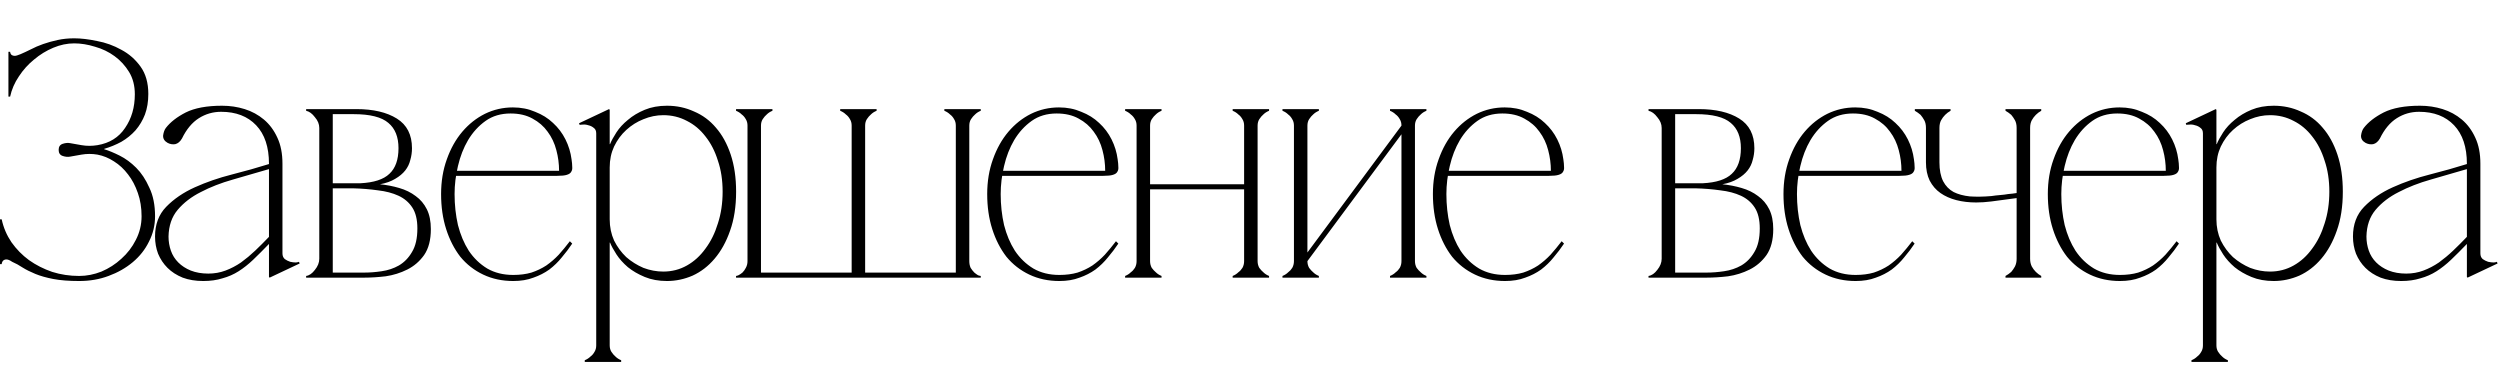 <?xml version="1.0" encoding="UTF-8"?> <svg xmlns="http://www.w3.org/2000/svg" width="178" height="27" viewBox="0 0 178 27" fill="none"><path d="M6.936 11.008C6.552 10.944 6.176 10.944 5.808 11.008C5.456 11.072 5.184 11.12 4.992 11.152C4.832 11.184 4.656 11.168 4.464 11.104C4.272 11.04 4.176 10.896 4.176 10.672C4.176 10.448 4.272 10.304 4.464 10.24C4.656 10.176 4.832 10.16 4.992 10.192C5.184 10.224 5.456 10.272 5.808 10.336C6.176 10.4 6.552 10.4 6.936 10.336C7.8 10.192 8.456 9.784 8.904 9.112C9.368 8.44 9.6 7.64 9.6 6.712C9.6 6.104 9.464 5.576 9.192 5.128C8.92 4.68 8.576 4.304 8.16 4C7.744 3.696 7.28 3.472 6.768 3.328C6.256 3.168 5.76 3.088 5.28 3.088C4.784 3.088 4.288 3.192 3.792 3.4C3.296 3.608 2.84 3.888 2.424 4.24C2.008 4.576 1.648 4.976 1.344 5.44C1.04 5.888 0.832 6.368 0.72 6.88H0.6V3.688H0.72C0.72 3.752 0.744 3.816 0.792 3.88C0.856 3.944 0.944 3.976 1.056 3.976C1.136 3.976 1.272 3.936 1.464 3.856C1.688 3.76 1.928 3.648 2.184 3.52C2.456 3.376 2.752 3.248 3.072 3.136C3.392 3.024 3.736 2.928 4.104 2.848C4.472 2.768 4.864 2.728 5.28 2.728C5.76 2.728 6.304 2.792 6.912 2.92C7.52 3.032 8.096 3.24 8.64 3.544C9.184 3.832 9.64 4.232 10.008 4.744C10.376 5.256 10.56 5.904 10.56 6.688C10.56 7.232 10.48 7.72 10.32 8.152C10.16 8.568 9.936 8.944 9.648 9.28C9.36 9.6 9.024 9.872 8.64 10.096C8.256 10.304 7.848 10.472 7.416 10.6V10.624C7.736 10.72 8.104 10.872 8.52 11.08C8.936 11.288 9.328 11.576 9.696 11.944C10.064 12.312 10.376 12.784 10.632 13.36C10.904 13.92 11.04 14.6 11.04 15.4C11.04 16.04 10.896 16.64 10.608 17.2C10.336 17.76 9.952 18.248 9.456 18.664C8.96 19.08 8.384 19.408 7.728 19.648C7.088 19.888 6.392 20.008 5.64 20.008C4.904 20.008 4.288 19.96 3.792 19.864C3.296 19.768 2.872 19.648 2.52 19.504C2.168 19.36 1.864 19.208 1.608 19.048C1.368 18.888 1.12 18.752 0.864 18.64C0.704 18.528 0.568 18.472 0.456 18.472C0.344 18.472 0.256 18.512 0.192 18.592C0.144 18.672 0.12 18.744 0.12 18.808H0V15.616H0.12C0.248 16.208 0.48 16.752 0.816 17.248C1.168 17.744 1.584 18.168 2.064 18.52C2.56 18.872 3.112 19.152 3.72 19.36C4.328 19.552 4.968 19.648 5.64 19.648C6.168 19.648 6.696 19.544 7.224 19.336C7.752 19.112 8.224 18.808 8.64 18.424C9.072 18.04 9.416 17.592 9.672 17.08C9.944 16.552 10.08 15.992 10.08 15.4C10.08 14.792 9.992 14.24 9.816 13.744C9.64 13.232 9.408 12.792 9.12 12.424C8.832 12.04 8.496 11.728 8.112 11.488C7.744 11.248 7.352 11.088 6.936 11.008ZM19.199 19.768L19.151 19.72V11.656C19.151 10.472 18.847 9.56 18.239 8.92C17.631 8.28 16.799 7.96 15.743 7.96C15.167 7.96 14.639 8.112 14.159 8.416C13.679 8.72 13.279 9.2 12.959 9.856C12.831 10.08 12.671 10.216 12.479 10.264C12.287 10.296 12.103 10.264 11.927 10.168C11.703 10.04 11.599 9.864 11.615 9.64C11.647 9.416 11.711 9.24 11.807 9.112C12.127 8.696 12.599 8.328 13.223 8.008C13.863 7.688 14.727 7.528 15.815 7.528C16.375 7.528 16.911 7.608 17.423 7.768C17.935 7.928 18.391 8.176 18.791 8.512C19.191 8.848 19.511 9.28 19.751 9.808C19.991 10.32 20.111 10.936 20.111 11.656V18.04C20.111 18.216 20.167 18.352 20.279 18.448C20.391 18.528 20.519 18.592 20.663 18.64C20.807 18.672 20.943 18.688 21.071 18.688C21.199 18.672 21.271 18.656 21.287 18.64L21.335 18.76L19.199 19.768ZM19.151 17.368C18.751 17.784 18.375 18.16 18.023 18.496C17.687 18.816 17.343 19.088 16.991 19.312C16.639 19.536 16.255 19.704 15.839 19.816C15.439 19.944 14.983 20.008 14.471 20.008C13.927 20.008 13.439 19.928 13.007 19.768C12.575 19.592 12.215 19.36 11.927 19.072C11.639 18.784 11.415 18.448 11.255 18.064C11.111 17.68 11.039 17.272 11.039 16.84C11.039 15.976 11.303 15.272 11.831 14.728C12.375 14.168 13.055 13.704 13.871 13.336C14.687 12.968 15.567 12.664 16.511 12.424C17.455 12.184 18.335 11.936 19.151 11.68V12.04C18.287 12.296 17.431 12.544 16.583 12.784C15.735 13.024 14.975 13.32 14.303 13.672C13.631 14.008 13.079 14.432 12.647 14.944C12.231 15.44 12.015 16.072 11.999 16.84C11.999 17.192 12.055 17.528 12.167 17.848C12.279 18.168 12.455 18.448 12.695 18.688C12.935 18.928 13.231 19.12 13.583 19.264C13.951 19.408 14.367 19.48 14.831 19.48C15.263 19.48 15.671 19.408 16.055 19.264C16.439 19.12 16.807 18.928 17.159 18.688C17.511 18.432 17.847 18.152 18.167 17.848C18.503 17.528 18.831 17.2 19.151 16.864V17.368ZM30.677 16.312C30.677 17.08 30.517 17.696 30.197 18.16C29.877 18.608 29.477 18.952 28.997 19.192C28.517 19.432 28.005 19.592 27.461 19.672C26.917 19.736 26.413 19.768 25.949 19.768H21.797V19.648C22.021 19.616 22.229 19.472 22.421 19.216C22.629 18.96 22.733 18.696 22.733 18.424V9.112C22.733 8.84 22.629 8.584 22.421 8.344C22.229 8.088 22.021 7.936 21.797 7.888V7.768H25.373C26.573 7.768 27.533 7.992 28.253 8.44C28.973 8.888 29.333 9.592 29.333 10.552C29.333 10.84 29.293 11.12 29.213 11.392C29.149 11.664 29.029 11.912 28.853 12.136C28.677 12.36 28.437 12.56 28.133 12.736C27.845 12.912 27.485 13.04 27.053 13.12C27.533 13.168 27.989 13.256 28.421 13.384C28.869 13.512 29.261 13.704 29.597 13.96C29.933 14.2 30.197 14.512 30.389 14.896C30.581 15.28 30.677 15.752 30.677 16.312ZM23.693 13.048H25.661C26.621 13 27.309 12.776 27.725 12.376C28.157 11.976 28.373 11.368 28.373 10.552C28.373 9.752 28.133 9.152 27.653 8.752C27.173 8.336 26.349 8.128 25.181 8.128H23.693V13.048ZM25.949 19.408C26.333 19.408 26.741 19.376 27.173 19.312C27.621 19.248 28.029 19.112 28.397 18.904C28.781 18.68 29.093 18.36 29.333 17.944C29.589 17.528 29.717 16.968 29.717 16.264C29.717 15.64 29.597 15.144 29.357 14.776C29.117 14.408 28.789 14.128 28.373 13.936C27.957 13.744 27.469 13.616 26.909 13.552C26.349 13.472 25.757 13.424 25.133 13.408H23.693V19.408H25.949ZM32.366 13.816C32.366 14.584 32.446 15.32 32.606 16.024C32.782 16.712 33.038 17.32 33.374 17.848C33.726 18.376 34.166 18.8 34.694 19.12C35.222 19.424 35.838 19.576 36.542 19.576C37.022 19.576 37.454 19.52 37.838 19.408C38.222 19.28 38.574 19.112 38.894 18.904C39.214 18.68 39.51 18.424 39.782 18.136C40.054 17.832 40.318 17.512 40.574 17.176L40.742 17.344C40.518 17.68 40.27 18.008 39.998 18.328C39.742 18.648 39.446 18.936 39.11 19.192C38.774 19.432 38.398 19.624 37.982 19.768C37.566 19.928 37.086 20.008 36.542 20.008C35.758 20.008 35.046 19.856 34.406 19.552C33.766 19.248 33.222 18.824 32.774 18.28C32.342 17.72 32.006 17.064 31.766 16.312C31.526 15.56 31.406 14.728 31.406 13.816C31.406 12.92 31.542 12.096 31.814 11.344C32.086 10.576 32.454 9.92 32.918 9.376C33.382 8.832 33.918 8.408 34.526 8.104C35.15 7.8 35.814 7.648 36.518 7.648C37.094 7.648 37.622 7.752 38.102 7.96C38.598 8.152 39.022 8.416 39.374 8.752C39.742 9.088 40.038 9.48 40.262 9.928C40.486 10.376 40.63 10.848 40.694 11.344C40.726 11.552 40.742 11.728 40.742 11.872C40.758 12.016 40.734 12.136 40.67 12.232C40.622 12.328 40.518 12.4 40.358 12.448C40.214 12.496 39.982 12.52 39.662 12.52H32.414L32.486 12.16H39.806C39.806 11.664 39.742 11.176 39.614 10.696C39.486 10.2 39.278 9.76 38.99 9.376C38.718 8.992 38.358 8.68 37.91 8.44C37.478 8.2 36.958 8.08 36.35 8.08C35.662 8.08 35.07 8.256 34.574 8.608C34.078 8.96 33.662 9.416 33.326 9.976C33.006 10.52 32.766 11.136 32.606 11.824C32.446 12.496 32.366 13.16 32.366 13.816ZM43.411 24.592H42.451C42.451 24.768 42.411 24.92 42.331 25.048C42.251 25.192 42.155 25.304 42.043 25.384C41.931 25.496 41.795 25.584 41.635 25.648V25.768H44.227V25.648C44.067 25.584 43.931 25.496 43.819 25.384C43.723 25.304 43.627 25.192 43.531 25.048C43.451 24.92 43.411 24.768 43.411 24.592ZM52.411 13.648C52.411 14.704 52.267 15.632 51.979 16.432C51.707 17.216 51.339 17.88 50.875 18.424C50.427 18.952 49.907 19.352 49.315 19.624C48.723 19.88 48.115 20.008 47.491 20.008C46.899 20.008 46.371 19.912 45.907 19.72C45.443 19.528 45.043 19.296 44.707 19.024C44.371 18.736 44.099 18.432 43.891 18.112C43.683 17.792 43.531 17.512 43.435 17.272H43.411V15.616C43.411 16.16 43.515 16.664 43.723 17.128C43.947 17.576 44.235 17.968 44.587 18.304C44.955 18.624 45.363 18.88 45.811 19.072C46.275 19.248 46.747 19.336 47.227 19.336C47.835 19.336 48.395 19.192 48.907 18.904C49.419 18.616 49.859 18.216 50.227 17.704C50.611 17.192 50.907 16.592 51.115 15.904C51.339 15.216 51.451 14.464 51.451 13.648C51.451 12.832 51.339 12.096 51.115 11.44C50.907 10.768 50.611 10.192 50.227 9.712C49.859 9.232 49.419 8.864 48.907 8.608C48.395 8.336 47.835 8.2 47.227 8.2C46.747 8.2 46.275 8.296 45.811 8.488C45.363 8.664 44.955 8.92 44.587 9.256C44.235 9.576 43.947 9.968 43.723 10.432C43.515 10.88 43.411 11.376 43.411 11.92V10.264H43.435C43.531 10.024 43.683 9.744 43.891 9.424C44.099 9.104 44.371 8.808 44.707 8.536C45.043 8.248 45.443 8.008 45.907 7.816C46.371 7.624 46.899 7.528 47.491 7.528C48.179 7.528 48.819 7.664 49.411 7.936C50.019 8.192 50.539 8.576 50.971 9.088C51.419 9.6 51.771 10.24 52.027 11.008C52.283 11.776 52.411 12.656 52.411 13.648ZM43.411 24.592V9.376V7.816L43.363 7.768L41.227 8.776L41.275 8.896C41.307 8.88 41.379 8.872 41.491 8.872C41.619 8.856 41.755 8.872 41.899 8.92C42.043 8.952 42.171 9.016 42.283 9.112C42.395 9.192 42.451 9.32 42.451 9.496V24.592H43.411ZM53.222 8.944C53.222 8.768 53.182 8.616 53.102 8.488C53.022 8.344 52.926 8.232 52.814 8.152C52.702 8.04 52.566 7.952 52.406 7.888V7.768H54.998V7.888C54.838 7.952 54.702 8.04 54.59 8.152C54.494 8.232 54.398 8.344 54.302 8.488C54.222 8.616 54.182 8.768 54.182 8.944V19.408H60.638V8.944C60.638 8.768 60.598 8.616 60.518 8.488C60.438 8.344 60.342 8.232 60.23 8.152C60.118 8.04 59.982 7.952 59.822 7.888V7.768H62.414V7.888C62.254 7.952 62.118 8.04 62.006 8.152C61.91 8.232 61.814 8.344 61.718 8.488C61.638 8.616 61.598 8.768 61.598 8.944V19.408H68.054V8.944C68.054 8.768 68.014 8.616 67.934 8.488C67.854 8.344 67.758 8.232 67.646 8.152C67.534 8.04 67.398 7.952 67.238 7.888V7.768H69.83V7.888C69.67 7.952 69.534 8.04 69.422 8.152C69.326 8.232 69.23 8.344 69.134 8.488C69.054 8.616 69.014 8.768 69.014 8.944V18.592C69.014 18.768 69.046 18.928 69.11 19.072C69.19 19.2 69.278 19.312 69.374 19.408C69.47 19.488 69.558 19.552 69.638 19.6C69.734 19.632 69.798 19.648 69.83 19.648V19.768H52.406V19.648C52.438 19.648 52.494 19.632 52.574 19.6C52.67 19.552 52.766 19.488 52.862 19.408C52.958 19.312 53.038 19.2 53.102 19.072C53.182 18.928 53.222 18.768 53.222 18.592V8.944ZM71.249 13.816C71.249 14.584 71.329 15.32 71.489 16.024C71.665 16.712 71.921 17.32 72.257 17.848C72.609 18.376 73.049 18.8 73.577 19.12C74.105 19.424 74.721 19.576 75.425 19.576C75.905 19.576 76.337 19.52 76.721 19.408C77.105 19.28 77.457 19.112 77.777 18.904C78.097 18.68 78.393 18.424 78.665 18.136C78.937 17.832 79.201 17.512 79.457 17.176L79.625 17.344C79.401 17.68 79.153 18.008 78.881 18.328C78.625 18.648 78.329 18.936 77.993 19.192C77.657 19.432 77.281 19.624 76.865 19.768C76.449 19.928 75.969 20.008 75.425 20.008C74.641 20.008 73.929 19.856 73.289 19.552C72.649 19.248 72.105 18.824 71.657 18.28C71.225 17.72 70.889 17.064 70.649 16.312C70.409 15.56 70.289 14.728 70.289 13.816C70.289 12.92 70.425 12.096 70.697 11.344C70.969 10.576 71.337 9.92 71.801 9.376C72.265 8.832 72.801 8.408 73.409 8.104C74.033 7.8 74.697 7.648 75.401 7.648C75.977 7.648 76.505 7.752 76.985 7.96C77.481 8.152 77.905 8.416 78.257 8.752C78.625 9.088 78.921 9.48 79.145 9.928C79.369 10.376 79.513 10.848 79.577 11.344C79.609 11.552 79.625 11.728 79.625 11.872C79.641 12.016 79.617 12.136 79.553 12.232C79.505 12.328 79.401 12.4 79.241 12.448C79.097 12.496 78.865 12.52 78.545 12.52H71.297L71.369 12.16H78.689C78.689 11.664 78.625 11.176 78.497 10.696C78.369 10.2 78.161 9.76 77.873 9.376C77.601 8.992 77.241 8.68 76.793 8.44C76.361 8.2 75.841 8.08 75.233 8.08C74.545 8.08 73.953 8.256 73.457 8.608C72.961 8.96 72.545 9.416 72.209 9.976C71.889 10.52 71.649 11.136 71.489 11.824C71.329 12.496 71.249 13.16 71.249 13.816ZM81.885 8.944V18.592H80.925V8.944H81.885ZM81.885 18.592C81.885 18.768 81.925 18.928 82.005 19.072C82.101 19.2 82.197 19.304 82.293 19.384C82.405 19.496 82.541 19.584 82.701 19.648V19.768H80.109V19.648C80.269 19.584 80.405 19.496 80.517 19.384C80.629 19.304 80.725 19.2 80.805 19.072C80.885 18.928 80.925 18.768 80.925 18.592H81.885ZM89.541 8.944V18.592H88.581V8.944H89.541ZM89.541 18.592C89.541 18.768 89.581 18.928 89.661 19.072C89.757 19.2 89.853 19.304 89.949 19.384C90.061 19.496 90.197 19.584 90.357 19.648V19.768H87.765V19.648C87.925 19.584 88.061 19.496 88.173 19.384C88.285 19.304 88.381 19.2 88.461 19.072C88.541 18.928 88.581 18.768 88.581 18.592H89.541ZM81.429 13.12H89.037V13.48H81.429V13.12ZM80.925 8.944C80.925 8.768 80.885 8.616 80.805 8.488C80.725 8.344 80.629 8.232 80.517 8.152C80.405 8.04 80.269 7.952 80.109 7.888V7.768H82.701V7.888C82.541 7.952 82.405 8.04 82.293 8.152C82.197 8.232 82.101 8.344 82.005 8.488C81.925 8.616 81.885 8.768 81.885 8.944H80.925ZM88.581 8.944C88.581 8.768 88.541 8.616 88.461 8.488C88.381 8.344 88.285 8.232 88.173 8.152C88.061 8.04 87.925 7.952 87.765 7.888V7.768H90.357V7.888C90.197 7.952 90.061 8.04 89.949 8.152C89.853 8.232 89.757 8.344 89.661 8.488C89.581 8.616 89.541 8.768 89.541 8.944H88.581ZM99.784 8.944H100.241L93.088 18.592H92.632L99.784 8.944ZM93.088 8.944V18.592H92.129V8.944H93.088ZM100.745 8.944V18.592H99.784V8.944H100.745ZM100.745 18.592C100.745 18.768 100.785 18.928 100.865 19.072C100.961 19.2 101.057 19.304 101.153 19.384C101.265 19.496 101.401 19.584 101.561 19.648V19.768H98.969V19.648C99.129 19.584 99.264 19.496 99.376 19.384C99.489 19.304 99.585 19.2 99.665 19.072C99.745 18.928 99.784 18.768 99.784 18.592H100.745ZM92.129 8.944C92.129 8.768 92.088 8.616 92.008 8.488C91.928 8.344 91.832 8.232 91.721 8.152C91.609 8.04 91.472 7.952 91.312 7.888V7.768H93.904V7.888C93.745 7.952 93.609 8.04 93.496 8.152C93.4 8.232 93.305 8.344 93.209 8.488C93.129 8.616 93.088 8.768 93.088 8.944H92.129ZM99.784 8.944C99.784 8.768 99.745 8.616 99.665 8.488C99.585 8.344 99.489 8.232 99.376 8.152C99.264 8.04 99.129 7.952 98.969 7.888V7.768H101.561V7.888C101.401 7.952 101.265 8.04 101.153 8.152C101.057 8.232 100.961 8.344 100.865 8.488C100.785 8.616 100.745 8.768 100.745 8.944H99.784ZM93.088 18.592C93.088 18.768 93.129 18.928 93.209 19.072C93.305 19.2 93.4 19.304 93.496 19.384C93.609 19.496 93.745 19.584 93.904 19.648V19.768H91.312V19.648C91.472 19.584 91.609 19.496 91.721 19.384C91.832 19.304 91.928 19.2 92.008 19.072C92.088 18.928 92.129 18.768 92.129 18.592H93.088ZM102.983 13.816C102.983 14.584 103.063 15.32 103.223 16.024C103.399 16.712 103.655 17.32 103.991 17.848C104.343 18.376 104.783 18.8 105.311 19.12C105.839 19.424 106.455 19.576 107.159 19.576C107.639 19.576 108.071 19.52 108.455 19.408C108.839 19.28 109.191 19.112 109.511 18.904C109.831 18.68 110.127 18.424 110.399 18.136C110.671 17.832 110.935 17.512 111.191 17.176L111.359 17.344C111.135 17.68 110.887 18.008 110.615 18.328C110.359 18.648 110.063 18.936 109.727 19.192C109.391 19.432 109.015 19.624 108.599 19.768C108.183 19.928 107.703 20.008 107.159 20.008C106.375 20.008 105.663 19.856 105.023 19.552C104.383 19.248 103.839 18.824 103.391 18.28C102.959 17.72 102.623 17.064 102.383 16.312C102.143 15.56 102.023 14.728 102.023 13.816C102.023 12.92 102.159 12.096 102.431 11.344C102.703 10.576 103.071 9.92 103.535 9.376C103.999 8.832 104.535 8.408 105.143 8.104C105.767 7.8 106.431 7.648 107.135 7.648C107.711 7.648 108.239 7.752 108.719 7.96C109.215 8.152 109.639 8.416 109.991 8.752C110.359 9.088 110.655 9.48 110.879 9.928C111.103 10.376 111.247 10.848 111.311 11.344C111.343 11.552 111.359 11.728 111.359 11.872C111.375 12.016 111.351 12.136 111.287 12.232C111.239 12.328 111.135 12.4 110.975 12.448C110.831 12.496 110.599 12.52 110.279 12.52H103.031L103.103 12.16H110.423C110.423 11.664 110.359 11.176 110.231 10.696C110.103 10.2 109.895 9.76 109.607 9.376C109.335 8.992 108.975 8.68 108.527 8.44C108.095 8.2 107.575 8.08 106.967 8.08C106.279 8.08 105.687 8.256 105.191 8.608C104.695 8.96 104.279 9.416 103.943 9.976C103.623 10.52 103.383 11.136 103.223 11.824C103.063 12.496 102.983 13.16 102.983 13.816ZM126.255 16.312C126.255 17.08 126.095 17.696 125.775 18.16C125.455 18.608 125.055 18.952 124.575 19.192C124.095 19.432 123.583 19.592 123.039 19.672C122.495 19.736 121.991 19.768 121.527 19.768H117.375V19.648C117.599 19.616 117.807 19.472 117.999 19.216C118.207 18.96 118.311 18.696 118.311 18.424V9.112C118.311 8.84 118.207 8.584 117.999 8.344C117.807 8.088 117.599 7.936 117.375 7.888V7.768H120.951C122.151 7.768 123.111 7.992 123.831 8.44C124.551 8.888 124.911 9.592 124.911 10.552C124.911 10.84 124.871 11.12 124.791 11.392C124.727 11.664 124.607 11.912 124.431 12.136C124.255 12.36 124.015 12.56 123.711 12.736C123.423 12.912 123.063 13.04 122.631 13.12C123.111 13.168 123.567 13.256 123.999 13.384C124.447 13.512 124.839 13.704 125.175 13.96C125.511 14.2 125.775 14.512 125.967 14.896C126.159 15.28 126.255 15.752 126.255 16.312ZM119.271 13.048H121.239C122.199 13 122.887 12.776 123.303 12.376C123.735 11.976 123.951 11.368 123.951 10.552C123.951 9.752 123.711 9.152 123.231 8.752C122.751 8.336 121.927 8.128 120.759 8.128H119.271V13.048ZM121.527 19.408C121.911 19.408 122.319 19.376 122.751 19.312C123.199 19.248 123.607 19.112 123.975 18.904C124.359 18.68 124.671 18.36 124.911 17.944C125.167 17.528 125.295 16.968 125.295 16.264C125.295 15.64 125.175 15.144 124.935 14.776C124.695 14.408 124.367 14.128 123.951 13.936C123.535 13.744 123.047 13.616 122.487 13.552C121.927 13.472 121.335 13.424 120.711 13.408H119.271V19.408H121.527ZM127.944 13.816C127.944 14.584 128.024 15.32 128.184 16.024C128.36 16.712 128.616 17.32 128.952 17.848C129.304 18.376 129.744 18.8 130.272 19.12C130.8 19.424 131.416 19.576 132.12 19.576C132.6 19.576 133.032 19.52 133.416 19.408C133.8 19.28 134.152 19.112 134.472 18.904C134.792 18.68 135.088 18.424 135.36 18.136C135.632 17.832 135.896 17.512 136.152 17.176L136.32 17.344C136.096 17.68 135.848 18.008 135.576 18.328C135.32 18.648 135.024 18.936 134.688 19.192C134.352 19.432 133.976 19.624 133.56 19.768C133.144 19.928 132.664 20.008 132.12 20.008C131.336 20.008 130.624 19.856 129.984 19.552C129.344 19.248 128.8 18.824 128.352 18.28C127.92 17.72 127.584 17.064 127.344 16.312C127.104 15.56 126.984 14.728 126.984 13.816C126.984 12.92 127.12 12.096 127.392 11.344C127.664 10.576 128.032 9.92 128.496 9.376C128.96 8.832 129.496 8.408 130.104 8.104C130.728 7.8 131.392 7.648 132.096 7.648C132.672 7.648 133.2 7.752 133.68 7.96C134.176 8.152 134.6 8.416 134.952 8.752C135.32 9.088 135.616 9.48 135.84 9.928C136.064 10.376 136.208 10.848 136.272 11.344C136.304 11.552 136.32 11.728 136.32 11.872C136.336 12.016 136.312 12.136 136.248 12.232C136.2 12.328 136.096 12.4 135.936 12.448C135.792 12.496 135.56 12.52 135.24 12.52H127.992L128.064 12.16H135.384C135.384 11.664 135.32 11.176 135.192 10.696C135.064 10.2 134.856 9.76 134.568 9.376C134.296 8.992 133.936 8.68 133.488 8.44C133.056 8.2 132.536 8.08 131.928 8.08C131.24 8.08 130.648 8.256 130.152 8.608C129.656 8.96 129.24 9.416 128.904 9.976C128.584 10.52 128.344 11.136 128.184 11.824C128.024 12.496 127.944 13.16 127.944 13.816ZM137.128 11.56V9.112C137.128 8.888 137.088 8.704 137.008 8.56C136.928 8.416 136.84 8.288 136.744 8.176C136.616 8.064 136.48 7.968 136.336 7.888V7.768H138.88V7.888C138.736 7.968 138.608 8.064 138.496 8.176C138.384 8.288 138.288 8.416 138.208 8.56C138.128 8.704 138.088 8.888 138.088 9.112V11.56C138.088 12.104 138.176 12.552 138.352 12.904C138.528 13.24 138.776 13.496 139.096 13.672C139.416 13.832 139.8 13.936 140.248 13.984C140.712 14.016 141.224 14.008 141.784 13.96C141.992 13.928 142.2 13.904 142.408 13.888C142.616 13.872 142.808 13.848 142.984 13.816C143.192 13.8 143.392 13.776 143.584 13.744V9.112C143.584 8.888 143.544 8.704 143.464 8.56C143.384 8.416 143.296 8.288 143.2 8.176C143.072 8.064 142.936 7.968 142.792 7.888V7.768H145.336V7.888C145.192 7.968 145.064 8.064 144.952 8.176C144.84 8.288 144.744 8.416 144.664 8.56C144.584 8.704 144.544 8.888 144.544 9.112V18.424C144.544 18.632 144.584 18.816 144.664 18.976C144.744 19.12 144.84 19.248 144.952 19.36C145.064 19.472 145.192 19.568 145.336 19.648V19.768H142.792V19.648C142.936 19.568 143.072 19.472 143.2 19.36C143.296 19.248 143.384 19.12 143.464 18.976C143.544 18.816 143.584 18.632 143.584 18.424V14.104L141.784 14.344C141.4 14.392 141.04 14.416 140.704 14.416C140.192 14.416 139.72 14.36 139.288 14.248C138.856 14.136 138.48 13.968 138.16 13.744C137.84 13.52 137.584 13.224 137.392 12.856C137.216 12.488 137.128 12.056 137.128 11.56ZM146.765 13.816C146.765 14.584 146.845 15.32 147.005 16.024C147.181 16.712 147.437 17.32 147.773 17.848C148.125 18.376 148.565 18.8 149.093 19.12C149.621 19.424 150.237 19.576 150.941 19.576C151.421 19.576 151.853 19.52 152.237 19.408C152.621 19.28 152.973 19.112 153.293 18.904C153.613 18.68 153.909 18.424 154.181 18.136C154.453 17.832 154.717 17.512 154.973 17.176L155.141 17.344C154.917 17.68 154.669 18.008 154.397 18.328C154.141 18.648 153.845 18.936 153.509 19.192C153.173 19.432 152.797 19.624 152.381 19.768C151.965 19.928 151.485 20.008 150.941 20.008C150.157 20.008 149.445 19.856 148.805 19.552C148.165 19.248 147.621 18.824 147.173 18.28C146.741 17.72 146.405 17.064 146.165 16.312C145.925 15.56 145.805 14.728 145.805 13.816C145.805 12.92 145.941 12.096 146.213 11.344C146.485 10.576 146.853 9.92 147.317 9.376C147.781 8.832 148.317 8.408 148.925 8.104C149.549 7.8 150.213 7.648 150.917 7.648C151.493 7.648 152.021 7.752 152.501 7.96C152.997 8.152 153.421 8.416 153.773 8.752C154.141 9.088 154.437 9.48 154.661 9.928C154.885 10.376 155.029 10.848 155.093 11.344C155.125 11.552 155.141 11.728 155.141 11.872C155.157 12.016 155.133 12.136 155.069 12.232C155.021 12.328 154.917 12.4 154.757 12.448C154.613 12.496 154.381 12.52 154.061 12.52H146.813L146.885 12.16H154.205C154.205 11.664 154.141 11.176 154.013 10.696C153.885 10.2 153.677 9.76 153.389 9.376C153.117 8.992 152.757 8.68 152.309 8.44C151.877 8.2 151.357 8.08 150.749 8.08C150.061 8.08 149.469 8.256 148.973 8.608C148.477 8.96 148.061 9.416 147.725 9.976C147.405 10.52 147.165 11.136 147.005 11.824C146.845 12.496 146.765 13.16 146.765 13.816ZM157.809 24.592H156.849C156.849 24.768 156.809 24.92 156.729 25.048C156.649 25.192 156.553 25.304 156.441 25.384C156.329 25.496 156.193 25.584 156.033 25.648V25.768H158.625V25.648C158.465 25.584 158.329 25.496 158.217 25.384C158.121 25.304 158.025 25.192 157.929 25.048C157.849 24.92 157.809 24.768 157.809 24.592ZM166.809 13.648C166.809 14.704 166.665 15.632 166.377 16.432C166.105 17.216 165.737 17.88 165.273 18.424C164.825 18.952 164.305 19.352 163.713 19.624C163.121 19.88 162.513 20.008 161.889 20.008C161.297 20.008 160.769 19.912 160.305 19.72C159.841 19.528 159.441 19.296 159.105 19.024C158.769 18.736 158.497 18.432 158.289 18.112C158.081 17.792 157.929 17.512 157.833 17.272H157.809V15.616C157.809 16.16 157.913 16.664 158.121 17.128C158.345 17.576 158.633 17.968 158.985 18.304C159.353 18.624 159.761 18.88 160.209 19.072C160.673 19.248 161.145 19.336 161.625 19.336C162.233 19.336 162.793 19.192 163.305 18.904C163.817 18.616 164.257 18.216 164.625 17.704C165.009 17.192 165.305 16.592 165.513 15.904C165.737 15.216 165.849 14.464 165.849 13.648C165.849 12.832 165.737 12.096 165.513 11.44C165.305 10.768 165.009 10.192 164.625 9.712C164.257 9.232 163.817 8.864 163.305 8.608C162.793 8.336 162.233 8.2 161.625 8.2C161.145 8.2 160.673 8.296 160.209 8.488C159.761 8.664 159.353 8.92 158.985 9.256C158.633 9.576 158.345 9.968 158.121 10.432C157.913 10.88 157.809 11.376 157.809 11.92V10.264H157.833C157.929 10.024 158.081 9.744 158.289 9.424C158.497 9.104 158.769 8.808 159.105 8.536C159.441 8.248 159.841 8.008 160.305 7.816C160.769 7.624 161.297 7.528 161.889 7.528C162.577 7.528 163.217 7.664 163.809 7.936C164.417 8.192 164.937 8.576 165.369 9.088C165.817 9.6 166.169 10.24 166.425 11.008C166.681 11.776 166.809 12.656 166.809 13.648ZM157.809 24.592V9.376V7.816L157.761 7.768L155.625 8.776L155.673 8.896C155.705 8.88 155.777 8.872 155.889 8.872C156.017 8.856 156.153 8.872 156.297 8.92C156.441 8.952 156.569 9.016 156.681 9.112C156.793 9.192 156.849 9.32 156.849 9.496V24.592H157.809ZM175.691 19.768L175.643 19.72V11.656C175.643 10.472 175.339 9.56 174.731 8.92C174.123 8.28 173.291 7.96 172.235 7.96C171.659 7.96 171.131 8.112 170.651 8.416C170.171 8.72 169.771 9.2 169.451 9.856C169.323 10.08 169.163 10.216 168.971 10.264C168.779 10.296 168.595 10.264 168.419 10.168C168.195 10.04 168.091 9.864 168.107 9.64C168.139 9.416 168.203 9.24 168.299 9.112C168.619 8.696 169.091 8.328 169.715 8.008C170.355 7.688 171.219 7.528 172.307 7.528C172.867 7.528 173.403 7.608 173.915 7.768C174.427 7.928 174.883 8.176 175.283 8.512C175.683 8.848 176.003 9.28 176.243 9.808C176.483 10.32 176.603 10.936 176.603 11.656V18.04C176.603 18.216 176.659 18.352 176.771 18.448C176.883 18.528 177.011 18.592 177.155 18.64C177.299 18.672 177.435 18.688 177.563 18.688C177.691 18.672 177.763 18.656 177.779 18.64L177.827 18.76L175.691 19.768ZM175.643 17.368C175.243 17.784 174.867 18.16 174.515 18.496C174.179 18.816 173.835 19.088 173.483 19.312C173.131 19.536 172.747 19.704 172.331 19.816C171.931 19.944 171.475 20.008 170.963 20.008C170.419 20.008 169.931 19.928 169.499 19.768C169.067 19.592 168.707 19.36 168.419 19.072C168.131 18.784 167.907 18.448 167.747 18.064C167.603 17.68 167.531 17.272 167.531 16.84C167.531 15.976 167.795 15.272 168.323 14.728C168.867 14.168 169.547 13.704 170.363 13.336C171.179 12.968 172.059 12.664 173.003 12.424C173.947 12.184 174.827 11.936 175.643 11.68V12.04C174.779 12.296 173.923 12.544 173.075 12.784C172.227 13.024 171.467 13.32 170.795 13.672C170.123 14.008 169.571 14.432 169.139 14.944C168.723 15.44 168.507 16.072 168.491 16.84C168.491 17.192 168.547 17.528 168.659 17.848C168.771 18.168 168.947 18.448 169.187 18.688C169.427 18.928 169.723 19.12 170.075 19.264C170.443 19.408 170.859 19.48 171.323 19.48C171.755 19.48 172.163 19.408 172.547 19.264C172.931 19.12 173.299 18.928 173.651 18.688C174.003 18.432 174.339 18.152 174.659 17.848C174.995 17.528 175.323 17.2 175.643 16.864V17.368Z" fill="black"></path></svg> 